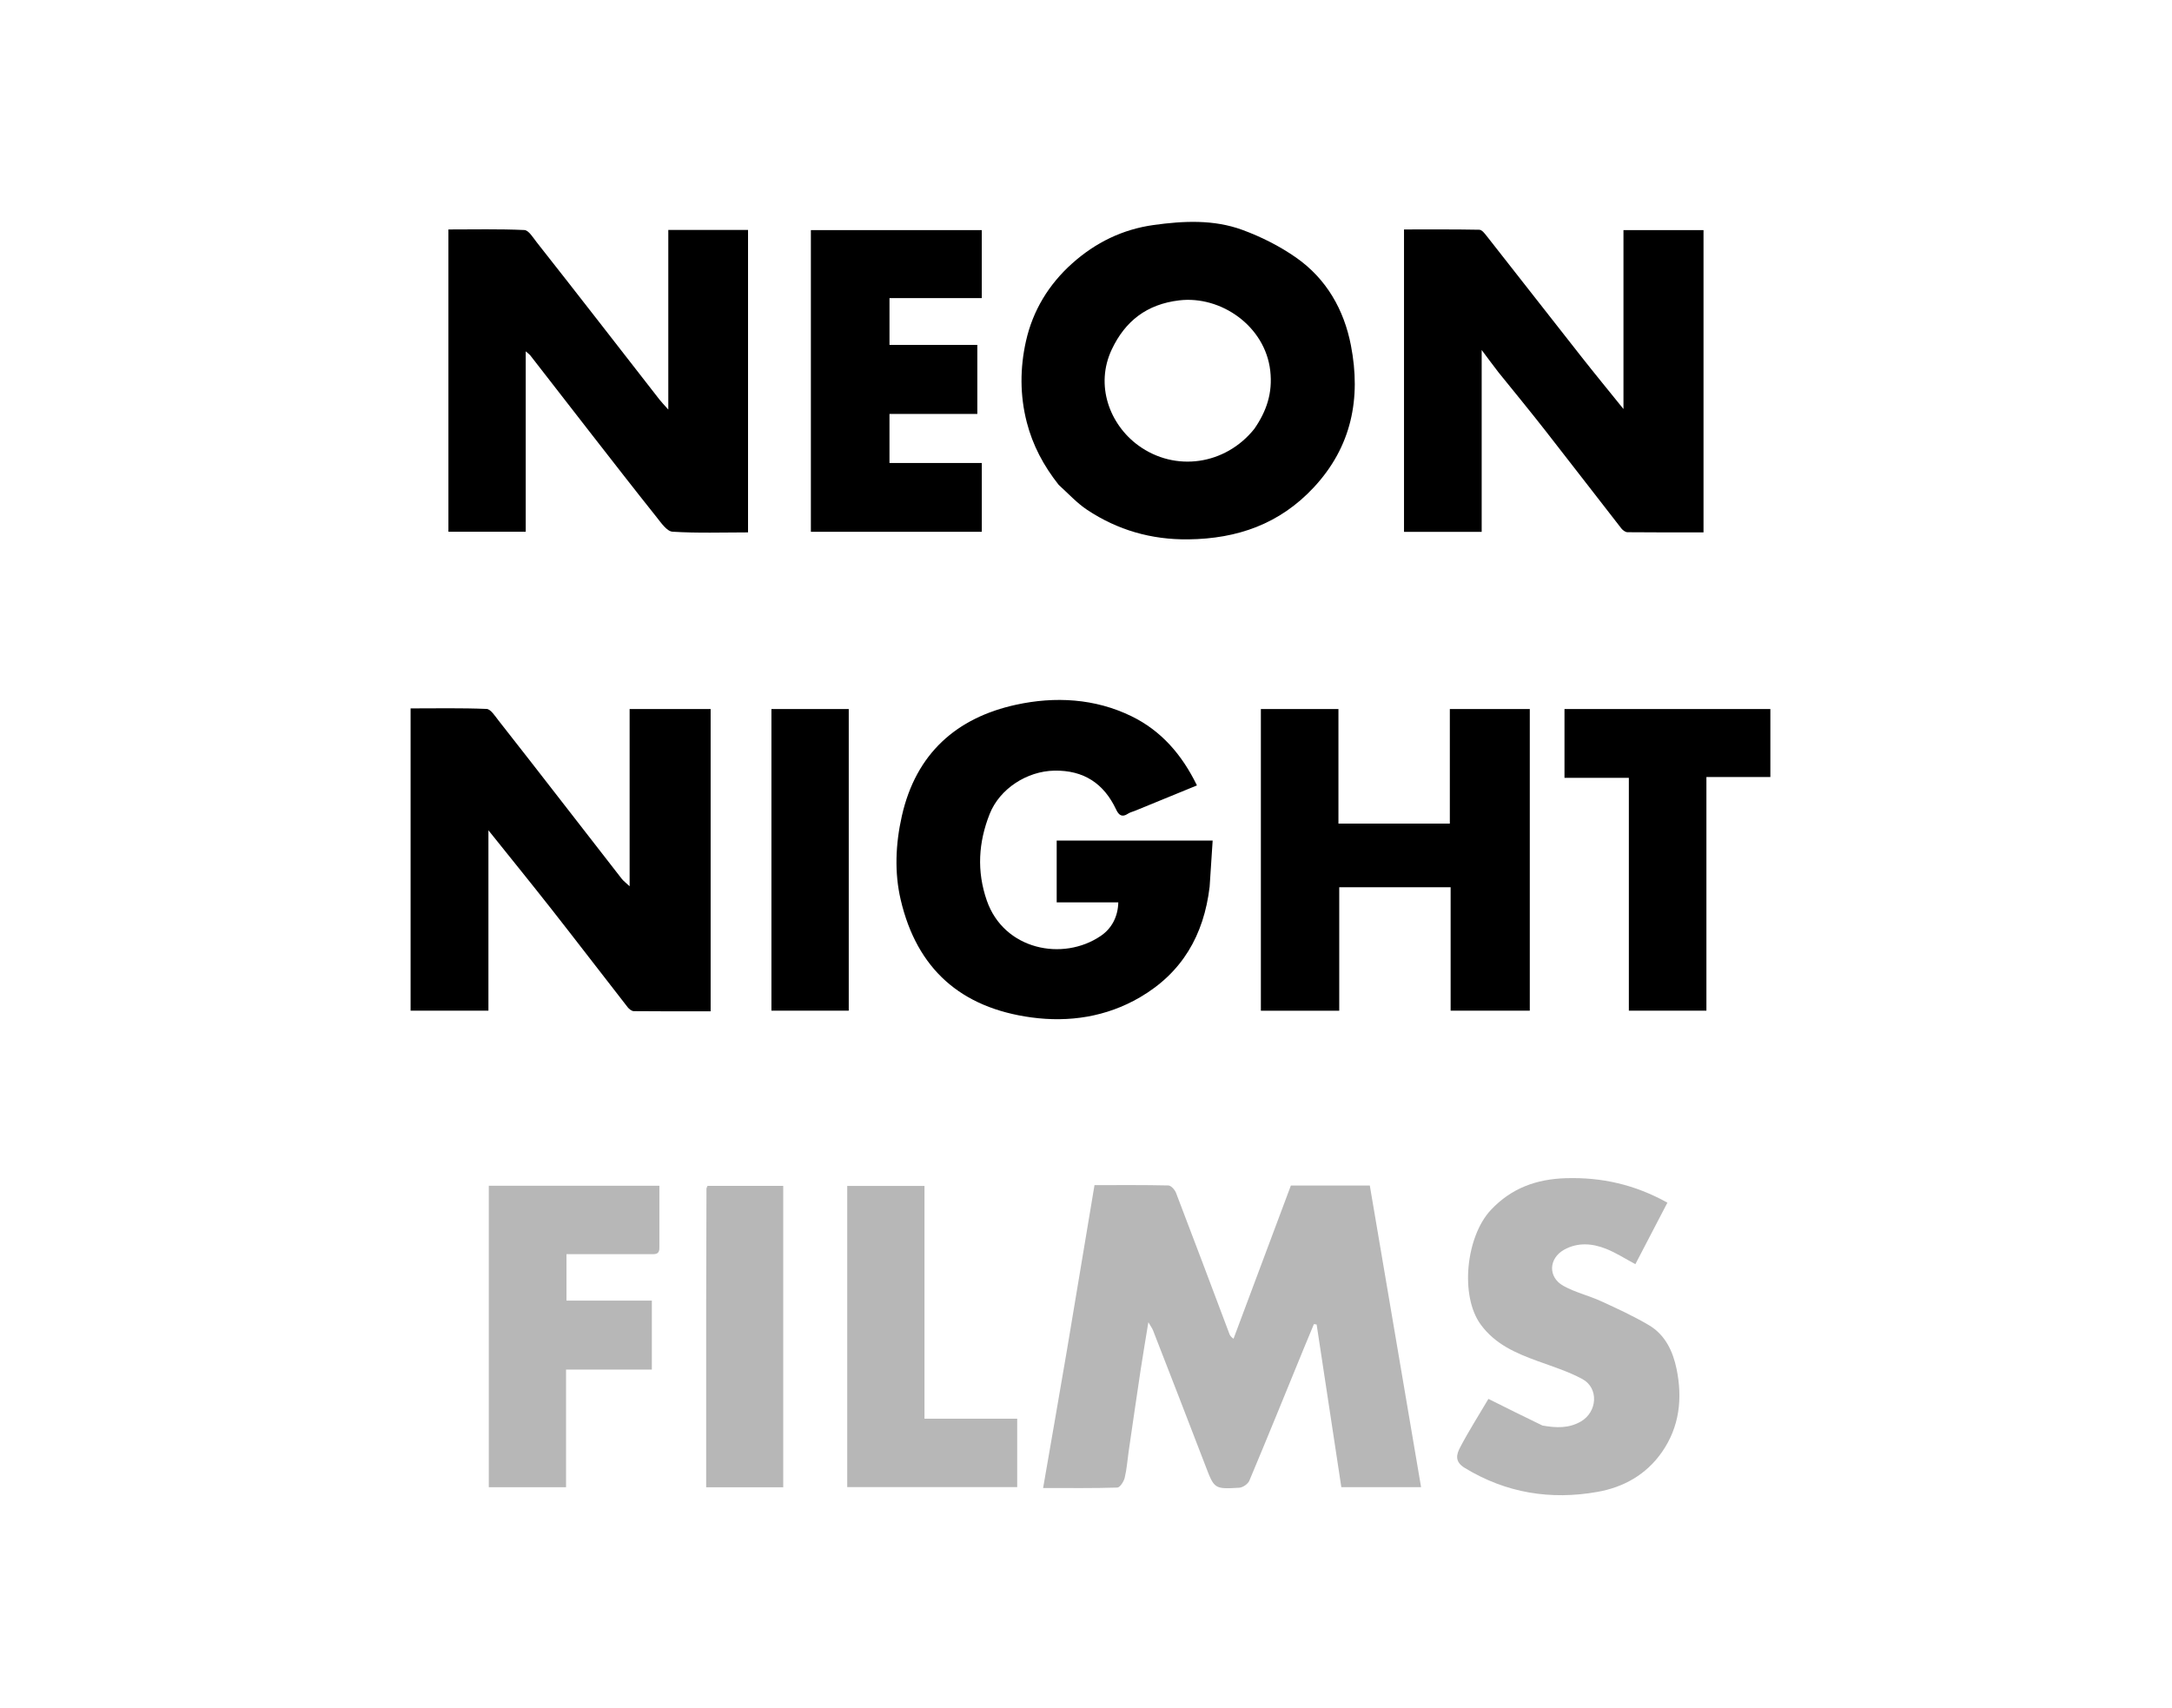<svg
  xmlns="http://www.w3.org/2000/svg"
  viewBox="0 0 117 92"
  width="117"
  height="92"
  preserveAspectRatio="xMidYMid meet"
>

  <g transform="scale(0.12)">
    <!-- ALL YOUR PATHS GO HERE, UNCHANGED -->

    <!-- example -->
    <path fill="none" opacity="1" stroke="none" 
		d="
	M570,769 
		C380,769 190.5,769 1,769 
		C1,513 1,257 1,1 
		C326.333,1 651.667,1 977,1 
		C977,257 977,513 977,769 
		C841.5,769 706,769 570,769 
	M478.963,606.316 
		C475.43,626.649 471.897,646.981 468.248,667.983 
		C480.308,667.983 490.942,668.126 501.56,667.783 
		C502.749,667.745 504.454,665.101 504.869,663.408 
		C505.805,659.591 506.061,655.609 506.631,651.7 
		C508.412,639.478 510.175,627.253 512.017,615.041 
		C513.044,608.231 514.213,601.442 515.494,593.565 
		C516.624,595.513 517.235,596.307 517.583,597.204 
		C525.42,617.368 533.285,637.522 541.019,657.726 
		C545.088,668.356 544.987,668.519 556.291,667.862 
		C557.899,667.768 560.208,666.165 560.828,664.688 
		C569.083,645.04 577.091,625.289 585.169,605.568 
		C586.698,601.835 588.261,598.117 589.809,594.392 
		C590.216,594.455 590.623,594.519 591.031,594.582 
		C594.74,619.017 598.45,643.452 602.117,667.608 
		C614.541,667.608 626.107,667.608 637.915,667.608 
		C630.191,622.16 622.539,577.136 614.901,532.195 
		C602.58,532.195 591.117,532.195 579.469,532.195 
		C570.861,555.193 562.293,578.083 553.726,600.973 
		C552.262,599.958 552.029,599.215 551.755,598.487 
		C543.835,577.47 535.948,556.44 527.904,535.469 
		C527.372,534.083 525.67,532.19 524.475,532.162 
		C513.521,531.906 502.559,532.012 491.319,532.012 
		C487.161,556.783 483.078,581.109 478.963,606.316 
	M319,331.508 
		C319,327.073 319,322.637 319,318.288 
		C306.688,318.288 294.95,318.288 282.634,318.288 
		C282.634,344.704 282.634,370.834 282.634,397.854 
		C280.935,396.258 279.86,395.48 279.076,394.475 
		C269.893,382.702 260.761,370.889 251.599,359.1 
		C242.334,347.179 233.083,335.246 223.742,323.384 
		C222.194,321.418 220.275,318.324 218.424,318.247 
		C207.019,317.769 195.585,318.007 184.308,318.007 
		C184.308,363.689 184.308,408.756 184.308,453.69 
		C196.023,453.69 207.429,453.69 219.253,453.69 
		C219.253,426.713 219.253,400.046 219.253,372.729 
		C229.075,384.998 238.5,396.59 247.724,408.339 
		C259.146,422.889 270.387,437.58 281.765,452.164 
		C282.407,452.986 283.575,453.906 284.507,453.915 
		C295.936,454.035 307.366,453.993 319,453.993 
		C319,413.116 319,372.81 319,331.508 
	M236,210.5 
		C236,193.136 236,175.772 236,157.713 
		C237.146,158.734 237.692,159.091 238.071,159.577 
		C247.339,171.489 256.569,183.429 265.847,195.332 
		C275.43,207.627 284.992,219.94 294.715,232.123 
		C296.76,234.685 299.351,238.524 301.888,238.686 
		C313.113,239.405 324.411,238.997 335.789,238.997 
		C335.789,193.477 335.789,148.424 335.789,103.208 
		C323.844,103.208 312.11,103.208 299.998,103.208 
		C299.998,129.78 299.998,156.147 299.998,183.856 
		C298.148,181.772 297.028,180.643 296.057,179.398 
		C286.878,167.629 277.735,155.832 268.559,144.06 
		C259.378,132.282 250.204,120.499 240.947,108.782 
		C239.3,106.698 237.332,103.355 235.389,103.265 
		C223.996,102.739 212.566,103.007 201.293,103.007 
		C201.293,148.688 201.293,193.741 201.293,238.71 
		C212.99,238.71 224.392,238.71 236,238.71 
		C236,229.447 236,220.474 236,210.5 
	M672.985,167.475 
		C679.917,176.107 686.937,184.67 693.76,193.387 
		C705.161,207.951 716.421,222.625 727.802,237.205 
		C728.439,238.022 729.623,238.908 730.562,238.918 
		C741.985,239.035 753.409,238.994 764.7,238.994 
		C764.7,193.32 764.7,148.255 764.7,103.302 
		C752.659,103.302 740.921,103.302 728.769,103.302 
		C728.769,129.943 728.769,156.284 728.769,183.615 
		C722.103,175.346 716.015,167.943 710.088,160.413 
		C695.828,142.295 681.655,124.108 667.401,105.985 
		C666.494,104.831 665.207,103.154 664.07,103.132 
		C652.805,102.918 641.534,103.003 630.253,103.003 
		C630.253,148.585 630.253,193.649 630.253,238.746 
		C641.912,238.746 653.315,238.746 665.119,238.746 
		C665.119,211.807 665.119,185.121 665.119,157.125 
		C668.077,161.091 670.269,164.03 672.985,167.475 
	M475.425,217.943 
		C479.613,221.628 483.448,225.846 488.055,228.899 
		C501.739,237.967 516.797,242.313 533.421,242.123 
		C555.458,241.872 574.446,235.209 589.71,218.837 
		C606.783,200.526 611.024,178.784 606.42,155.039 
		C603.313,139.013 595.426,125.187 581.905,115.699 
		C574.523,110.519 566.17,106.312 557.691,103.199 
		C544.843,98.482 531.298,99.142 517.881,101.004 
		C503.906,102.944 491.765,108.896 481.313,118.238 
		C470.77,127.661 463.633,139.417 460.558,153.112 
		C457.853,165.157 457.791,177.469 460.934,189.626 
		C463.595,199.919 468.442,209.06 475.425,217.943 
	M543,397.585 
		C543.456,390.77 543.911,383.954 544.354,377.342 
		C520.24,377.342 497.172,377.342 474.344,377.342 
		C474.344,386.761 474.344,395.835 474.344,405.088 
		C483.661,405.088 492.635,405.088 501.999,405.088 
		C501.843,411.593 498.986,416.832 494.159,420.119 
		C477.104,431.737 450.678,426.397 442.983,404.294 
		C438.401,391.135 439.188,378.164 444.267,365.379 
		C448.761,354.066 460.985,346.185 473.252,345.952 
		C486.459,345.701 495.515,351.68 501.042,363.439 
		C502.188,365.876 503.653,367.091 506.329,365.283 
		C507.236,364.669 508.391,364.426 509.428,364.001 
		C518.689,360.209 527.949,356.414 537.303,352.582 
		C530.557,338.741 521.27,328.045 507.948,321.538 
		C491.438,313.474 473.507,312.59 456.19,316.345 
		C429.346,322.165 411.179,338.292 404.85,366.238 
		C401.99,378.869 401.465,391.703 404.312,403.889 
		C411.577,434.98 431.344,452.448 463.028,456.738 
		C479.811,459.01 496.571,456.547 511.713,447.711 
		C530.599,436.69 540.406,419.886 543,397.585 
	M566,403.5 
		C566,420.261 566,437.022 566,453.713 
		C577.977,453.713 589.382,453.713 601.178,453.713 
		C601.178,435.023 601.178,416.617 601.178,398.288 
		C617.98,398.288 634.384,398.288 651.18,398.288 
		C651.18,416.98 651.18,435.386 651.18,453.71 
		C663.317,453.71 675.055,453.71 686.715,453.71 
		C686.715,408.353 686.715,363.288 686.715,318.287 
		C674.69,318.287 662.952,318.287 650.823,318.287 
		C650.823,335.643 650.823,352.717 650.823,369.712 
		C634.02,369.712 617.617,369.712 600.82,369.712 
		C600.82,352.354 600.82,335.28 600.82,318.291 
		C589.015,318.291 577.611,318.291 566,318.291 
		C566,346.554 566,374.527 566,403.5 
	M691.972,639.884 
		C684.088,635.943 676.205,632.002 668.164,627.982 
		C668.359,627.681 668.081,628.079 667.835,628.496 
		C663.658,635.569 659.236,642.514 655.428,649.78 
		C653.82,652.847 652.873,656.128 657.473,658.935 
		C676.053,670.274 696.054,673.465 717.131,669.719 
		C728.84,667.638 738.973,661.97 745.989,651.934 
		C753.956,640.536 755.328,627.733 752.599,614.507 
		C750.973,606.625 747.505,599.224 740.272,594.933 
		C733.359,590.832 725.995,587.449 718.67,584.099 
		C713.147,581.573 707.048,580.176 701.791,577.231 
		C694.762,573.294 695.167,564.844 702.206,560.971 
		C708.302,557.618 714.779,558.155 720.936,560.599 
		C725.438,562.386 729.578,565.084 734.11,567.5 
		C738.883,558.335 743.649,549.183 748.491,539.887 
		C733.825,531.736 718.96,528.434 702.997,528.901 
		C689.757,529.288 678.506,533.315 669.278,543.127 
		C658.007,555.112 655.302,581.824 664.703,594.622 
		C671.224,603.501 680.415,607.404 690.123,610.961 
		C696.933,613.456 703.966,615.634 710.3,619.061 
		C717.812,623.124 717.067,633.896 709.568,638.171 
		C704.215,641.223 698.574,641.046 691.972,639.884 
	M364,136.5 
		C364,170.59 364,204.679 364,238.723 
		C389.961,238.723 415.362,238.723 440.721,238.723 
		C440.721,228.372 440.721,218.301 440.721,207.839 
		C426.706,207.839 412.965,207.839 399.282,207.839 
		C399.282,200.366 399.282,193.294 399.282,185.832 
		C412.634,185.832 425.709,185.832 438.716,185.832 
		C438.716,175.361 438.716,165.29 438.716,154.827 
		C425.361,154.827 412.286,154.827 399.288,154.827 
		C399.288,147.687 399.288,140.948 399.288,133.821 
		C413.312,133.821 427.053,133.821 440.71,133.821 
		C440.71,123.349 440.71,113.278 440.71,103.287 
		C415.018,103.287 389.617,103.287 364,103.287 
		C364,114.216 364,124.858 364,136.5 
	M295.999,559.279 
		C295.999,550.341 295.999,541.403 295.999,532.295 
		C270.066,532.295 244.825,532.295 219.419,532.295 
		C219.419,577.615 219.419,622.64 219.419,667.632 
		C231.084,667.632 242.327,667.632 254.098,667.632 
		C254.098,650.024 254.098,632.777 254.098,614.828 
		C267.324,614.828 280.03,614.828 292.608,614.828 
		C292.608,604.199 292.608,594.289 292.608,583.854 
		C279.642,583.854 267.058,583.854 254.291,583.854 
		C254.291,576.741 254.291,570.166 254.291,563 
		C256.357,563 258.139,563 259.921,563 
		C270.587,563 281.253,563.006 291.919,562.993 
		C293.875,562.991 296.189,563.433 295.999,559.279 
	M766,367.501 
		C766,361.403 766,355.306 766,348.82 
		C775.98,348.82 785.39,348.82 794.708,348.82 
		C794.708,338.347 794.708,328.275 794.708,318.289 
		C763.682,318.289 732.948,318.289 702.291,318.289 
		C702.291,328.652 702.291,338.723 702.291,349.187 
		C711.987,349.187 721.398,349.187 731.186,349.187 
		C731.186,384.319 731.186,419.054 731.186,453.709 
		C742.985,453.709 754.39,453.709 766,453.709 
		C766,425.112 766,396.806 766,367.501 
	M415,586.5 
		C415,568.428 415,550.356 415,532.384 
		C402.878,532.384 391.637,532.384 380.317,532.384 
		C380.317,577.666 380.317,622.563 380.317,667.566 
		C405.99,667.566 431.343,667.566 456.62,667.566 
		C456.62,657.22 456.62,647.312 456.62,636.882 
		C442.669,636.882 429.09,636.882 415,636.882 
		C415,620.07 415,603.785 415,586.5 
	M381,368.5 
		C381,351.738 381,334.976 381,318.289 
		C369.02,318.289 357.615,318.289 346.286,318.289 
		C346.286,363.646 346.286,408.713 346.286,453.711 
		C357.98,453.711 369.385,453.711 381,453.711 
		C381,425.448 381,397.474 381,368.5 
	M317,584.5 
		C317,612.216 317,639.932 317,667.658 
		C329.05,667.658 340.282,667.658 351.593,667.658 
		C351.593,622.329 351.593,577.344 351.593,532.342 
		C339.95,532.342 328.718,532.342 317.619,532.342 
		C317.358,532.977 317.13,533.274 317.129,533.572 
		C317.074,550.215 317.038,566.857 317,584.5 
	z"/>
	<path fill="#B7B7B7" opacity="1" stroke="none" 
		d="
	M478.979,605.876 
		C483.078,581.109 487.161,556.783 491.319,532.012 
		C502.559,532.012 513.521,531.906 524.475,532.162 
		C525.67,532.19 527.372,534.083 527.904,535.469 
		C535.948,556.44 543.835,577.47 551.755,598.487 
		C552.029,599.215 552.262,599.958 553.726,600.973 
		C562.293,578.083 570.861,555.193 579.469,532.195 
		C591.117,532.195 602.58,532.195 614.901,532.195 
		C622.539,577.136 630.191,622.16 637.915,667.608 
		C626.107,667.608 614.541,667.608 602.117,667.608 
		C598.45,643.452 594.74,619.017 591.031,594.582 
		C590.623,594.519 590.216,594.455 589.809,594.392 
		C588.261,598.117 586.698,601.835 585.169,605.568 
		C577.091,625.289 569.083,645.04 560.828,664.688 
		C560.208,666.165 557.899,667.768 556.291,667.862 
		C544.987,668.519 545.088,668.356 541.019,657.726 
		C533.285,637.522 525.42,617.368 517.583,597.204 
		C517.235,596.307 516.624,595.513 515.494,593.565 
		C514.213,601.442 513.044,608.231 512.017,615.041 
		C510.175,627.253 508.412,639.478 506.631,651.7 
		C506.061,655.609 505.805,659.591 504.869,663.408 
		C504.454,665.101 502.749,667.745 501.56,667.783 
		C490.942,668.126 480.308,667.983 468.248,667.983 
		C471.897,646.981 475.43,626.649 478.979,605.876 
	z"/>
	<path fill="#000000" opacity="1" stroke="none" 
		d="
	M319,332.006 
		C319,372.81 319,413.116 319,453.993 
		C307.366,453.993 295.936,454.035 284.507,453.915 
		C283.575,453.906 282.407,452.986 281.765,452.164 
		C270.387,437.58 259.146,422.889 247.724,408.339 
		C238.5,396.59 229.075,384.998 219.253,372.729 
		C219.253,400.046 219.253,426.713 219.253,453.69 
		C207.429,453.69 196.023,453.69 184.308,453.69 
		C184.308,408.756 184.308,363.689 184.308,318.007 
		C195.585,318.007 207.019,317.769 218.424,318.247 
		C220.275,318.324 222.194,321.418 223.742,323.384 
		C233.083,335.246 242.334,347.179 251.599,359.1 
		C260.761,370.889 269.893,382.702 279.076,394.475 
		C279.86,395.48 280.935,396.258 282.634,397.854 
		C282.634,370.834 282.634,344.704 282.634,318.288 
		C294.95,318.288 306.688,318.288 319,318.288 
		C319,322.637 319,327.073 319,332.006 
	z"/>
	<path fill="#000000" opacity="1" stroke="none" 
		d="
	M236,211 
		C236,220.474 236,229.447 236,238.71 
		C224.392,238.71 212.99,238.71 201.293,238.71 
		C201.293,193.741 201.293,148.688 201.293,103.007 
		C212.566,103.007 223.996,102.739 235.389,103.265 
		C237.332,103.355 239.3,106.698 240.947,108.782 
		C250.204,120.499 259.378,132.282 268.559,144.06 
		C277.735,155.832 286.878,167.629 296.057,179.398 
		C297.028,180.643 298.148,181.772 299.998,183.856 
		C299.998,156.147 299.998,129.78 299.998,103.208 
		C312.11,103.208 323.844,103.208 335.789,103.208 
		C335.789,148.424 335.789,193.477 335.789,238.997 
		C324.411,238.997 313.113,239.405 301.888,238.686 
		C299.351,238.524 296.76,234.685 294.715,232.123 
		C284.992,219.94 275.43,207.627 265.847,195.332 
		C256.569,183.429 247.339,171.489 238.071,159.577 
		C237.692,159.091 237.146,158.734 236,157.713 
		C236,175.772 236,193.136 236,211 
	z"/>
	<path fill="#000000" opacity="1" stroke="none" 
		d="
	M672.723,167.222 
		C670.269,164.03 668.077,161.091 665.119,157.125 
		C665.119,185.121 665.119,211.807 665.119,238.746 
		C653.315,238.746 641.912,238.746 630.253,238.746 
		C630.253,193.649 630.253,148.585 630.253,103.003 
		C641.534,103.003 652.805,102.918 664.07,103.132 
		C665.207,103.154 666.494,104.831 667.401,105.985 
		C681.655,124.108 695.828,142.295 710.088,160.413 
		C716.015,167.943 722.103,175.346 728.769,183.615 
		C728.769,156.284 728.769,129.943 728.769,103.302 
		C740.921,103.302 752.659,103.302 764.7,103.302 
		C764.7,148.255 764.7,193.32 764.7,238.994 
		C753.409,238.994 741.985,239.035 730.562,238.918 
		C729.623,238.908 728.439,238.022 727.802,237.205 
		C716.421,222.625 705.161,207.951 693.76,193.387 
		C686.937,184.67 679.917,176.107 672.723,167.222 
	z"/>
	<path fill="#000000" opacity="1" stroke="none" 
		d="
	M475.227,217.639 
		C468.442,209.06 463.595,199.919 460.934,189.626 
		C457.791,177.469 457.853,165.157 460.558,153.112 
		C463.633,139.417 470.77,127.661 481.313,118.238 
		C491.765,108.896 503.906,102.944 517.881,101.004 
		C531.298,99.142 544.843,98.482 557.691,103.199 
		C566.17,106.312 574.523,110.519 581.905,115.699 
		C595.426,125.187 603.313,139.013 606.42,155.039 
		C611.024,178.784 606.783,200.526 589.71,218.837 
		C574.446,235.209 555.458,241.872 533.421,242.123 
		C516.797,242.313 501.739,237.967 488.055,228.899 
		C483.448,225.846 479.613,221.628 475.227,217.639 
	M563.04,192.548 
		C568.496,184.681 571.356,176.486 570.208,166.414 
		C567.923,146.367 548.058,132.617 529.333,134.838 
		C514.765,136.565 505.087,144.16 499.087,156.831 
		C491.456,172.949 498.121,190.601 511.009,199.977 
		C527.551,212.011 550.047,208.75 563.04,192.548 
	z"/>
	<path fill="#000000" opacity="1" stroke="none" 
		d="
	M543,398.043 
		C540.406,419.886 530.599,436.69 511.713,447.711 
		C496.571,456.547 479.811,459.01 463.028,456.738 
		C431.344,452.448 411.577,434.98 404.312,403.889 
		C401.465,391.703 401.99,378.869 404.85,366.238 
		C411.179,338.292 429.346,322.165 456.19,316.345 
		C473.507,312.59 491.438,313.474 507.948,321.538 
		C521.27,328.045 530.557,338.741 537.303,352.582 
		C527.949,356.414 518.689,360.209 509.428,364.001 
		C508.391,364.426 507.236,364.669 506.329,365.283 
		C503.653,367.091 502.188,365.876 501.042,363.439 
		C495.515,351.68 486.459,345.701 473.252,345.952 
		C460.985,346.185 448.761,354.066 444.267,365.379 
		C439.188,378.164 438.401,391.135 442.983,404.294 
		C450.678,426.397 477.104,431.737 494.159,420.119 
		C498.986,416.832 501.843,411.593 501.999,405.088 
		C492.635,405.088 483.661,405.088 474.344,405.088 
		C474.344,395.835 474.344,386.761 474.344,377.342 
		C497.172,377.342 520.24,377.342 544.354,377.342 
		C543.911,383.954 543.456,390.77 543,398.043 
	z"/>
	<path fill="#000000" opacity="1" stroke="none" 
		d="
	M566,403 
		C566,374.527 566,346.554 566,318.291 
		C577.611,318.291 589.015,318.291 600.82,318.291 
		C600.82,335.28 600.82,352.354 600.82,369.712 
		C617.617,369.712 634.02,369.712 650.823,369.712 
		C650.823,352.717 650.823,335.643 650.823,318.287 
		C662.952,318.287 674.69,318.287 686.715,318.287 
		C686.715,363.288 686.715,408.353 686.715,453.71 
		C675.055,453.71 663.317,453.71 651.18,453.71 
		C651.18,435.386 651.18,416.98 651.18,398.288 
		C634.384,398.288 617.98,398.288 601.178,398.288 
		C601.178,416.617 601.178,435.023 601.178,453.713 
		C589.382,453.713 577.977,453.713 566,453.713 
		C566,437.022 566,420.261 566,403 
	z"/>
	<path fill="#B7B7B7" opacity="1" stroke="none" 
		d="
	M692.39,639.929 
		C698.574,641.046 704.215,641.223 709.568,638.171 
		C717.067,633.896 717.812,623.124 710.3,619.061 
		C703.966,615.634 696.933,613.456 690.123,610.961 
		C680.415,607.404 671.224,603.501 664.703,594.622 
		C655.302,581.824 658.007,555.112 669.278,543.127 
		C678.506,533.315 689.757,529.288 702.997,528.901 
		C718.96,528.434 733.825,531.736 748.491,539.887 
		C743.649,549.183 738.883,558.335 734.11,567.5 
		C729.578,565.084 725.438,562.386 720.936,560.599 
		C714.779,558.155 708.302,557.618 702.206,560.971 
		C695.167,564.844 694.762,573.294 701.791,577.231 
		C707.048,580.176 713.147,581.573 718.67,584.099 
		C725.995,587.449 733.359,590.832 740.272,594.933 
		C747.505,599.224 750.973,606.625 752.599,614.507 
		C755.328,627.733 753.956,640.536 745.989,651.934 
		C738.973,661.97 728.84,667.638 717.131,669.719 
		C696.054,673.465 676.053,670.274 657.473,658.935 
		C652.873,656.128 653.82,652.847 655.428,649.78 
		C659.236,642.514 663.658,635.569 667.835,628.496 
		C668.081,628.079 668.359,627.681 668.164,627.982 
		C676.205,632.002 684.088,635.943 692.39,639.929 
	z"/>
	<path fill="#000000" opacity="1" stroke="none" 
		d="
	M364,136 
		C364,124.858 364,114.216 364,103.287 
		C389.617,103.287 415.018,103.287 440.71,103.287 
		C440.71,113.278 440.71,123.349 440.71,133.821 
		C427.053,133.821 413.312,133.821 399.288,133.821 
		C399.288,140.948 399.288,147.687 399.288,154.827 
		C412.286,154.827 425.361,154.827 438.716,154.827 
		C438.716,165.29 438.716,175.361 438.716,185.832 
		C425.709,185.832 412.634,185.832 399.282,185.832 
		C399.282,193.294 399.282,200.366 399.282,207.839 
		C412.965,207.839 426.706,207.839 440.721,207.839 
		C440.721,218.301 440.721,228.372 440.721,238.723 
		C415.362,238.723 389.961,238.723 364,238.723 
		C364,204.679 364,170.59 364,136 
	z"/>
	<path fill="#B7B7B7" opacity="1" stroke="none" 
		d="
	M295.995,559.752 
		C296.189,563.433 293.875,562.991 291.919,562.993 
		C281.253,563.006 270.587,563 259.921,563 
		C258.139,563 256.357,563 254.291,563 
		C254.291,570.166 254.291,576.741 254.291,583.854 
		C267.058,583.854 279.642,583.854 292.608,583.854 
		C292.608,594.289 292.608,604.199 292.608,614.828 
		C280.03,614.828 267.324,614.828 254.098,614.828 
		C254.098,632.777 254.098,650.024 254.098,667.632 
		C242.327,667.632 231.084,667.632 219.419,667.632 
		C219.419,622.64 219.419,577.615 219.419,532.295 
		C244.825,532.295 270.066,532.295 295.999,532.295 
		C295.999,541.403 295.999,550.341 295.995,559.752 
	z"/>
	<path fill="#000000" opacity="1" stroke="none" 
		d="
	M766,368 
		C766,396.806 766,425.112 766,453.709 
		C754.39,453.709 742.985,453.709 731.186,453.709 
		C731.186,419.054 731.186,384.319 731.186,349.187 
		C721.398,349.187 711.987,349.187 702.291,349.187 
		C702.291,338.723 702.291,328.652 702.291,318.289 
		C732.948,318.289 763.682,318.289 794.708,318.289 
		C794.708,328.275 794.708,338.347 794.708,348.82 
		C785.39,348.82 775.98,348.82 766,348.82 
		C766,355.306 766,361.403 766,368 
	z"/>
	<path fill="#B7B7B7" opacity="1" stroke="none" 
		d="
	M415,587 
		C415,603.785 415,620.07 415,636.882 
		C429.09,636.882 442.669,636.882 456.62,636.882 
		C456.62,647.312 456.62,657.22 456.62,667.566 
		C431.343,667.566 405.99,667.566 380.317,667.566 
		C380.317,622.563 380.317,577.666 380.317,532.384 
		C391.637,532.384 402.878,532.384 415,532.384 
		C415,550.356 415,568.428 415,587 
	z"/>
	<path fill="#000000" opacity="1" stroke="none" 
		d="
	M381,369 
		C381,397.474 381,425.448 381,453.711 
		C369.385,453.711 357.98,453.711 346.286,453.711 
		C346.286,408.713 346.286,363.646 346.286,318.289 
		C357.615,318.289 369.02,318.289 381,318.289 
		C381,334.976 381,351.738 381,369 
	z"/>
	<path fill="#B7B7B7" opacity="1" stroke="none" 
		d="
	M317,584 
		C317.038,566.857 317.074,550.215 317.129,533.572 
		C317.13,533.274 317.358,532.977 317.619,532.342 
		C328.718,532.342 339.95,532.342 351.593,532.342 
		C351.593,577.344 351.593,622.329 351.593,667.658 
		C340.282,667.658 329.05,667.658 317,667.658 
		C317,639.932 317,612.216 317,584 
	z"/>
	<path fill="none" opacity="1" stroke="none" 
		d="
	M563.007,192.917 
		C550.047,208.75 527.551,212.011 511.009,199.977 
		C498.121,190.601 491.456,172.949 499.087,156.831 
		C505.087,144.16 514.765,136.565 529.333,134.838 
		C548.058,132.617 567.923,146.367 570.208,166.414 
		C571.356,176.486 568.496,184.681 563.007,192.917 
	z"/>
    <!-- etc -->
  </g>

</svg>